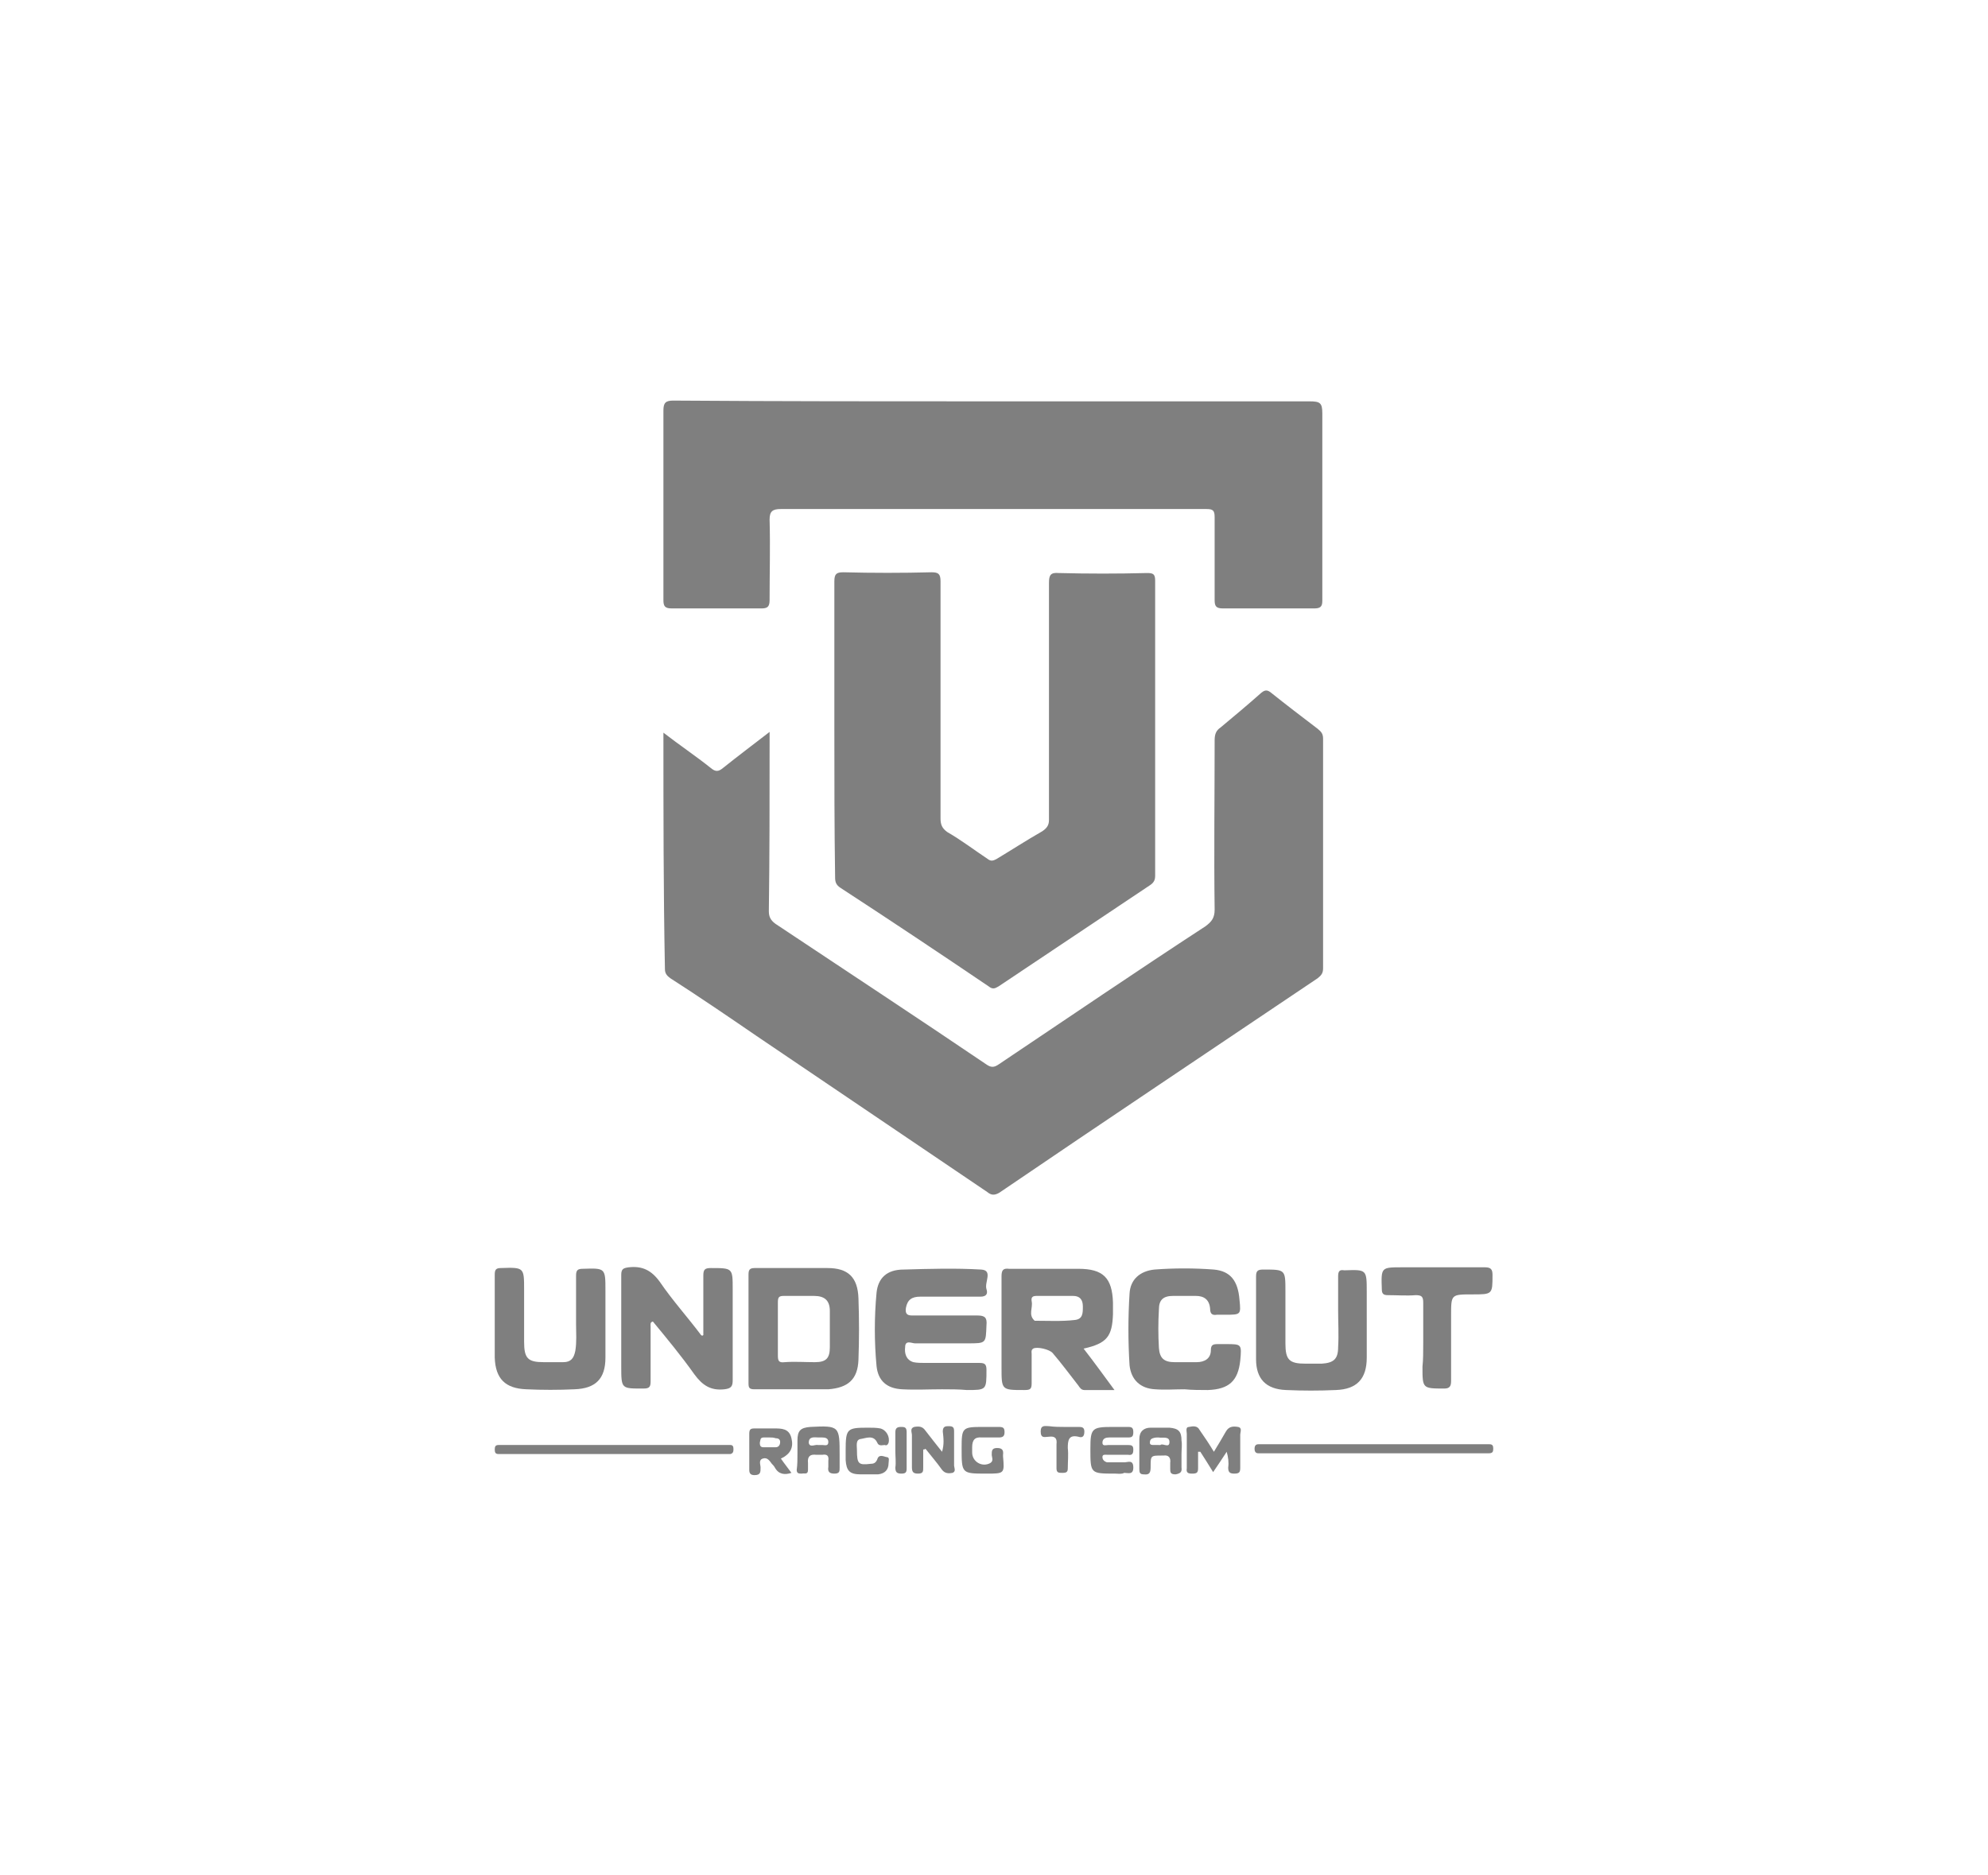 <?xml version="1.0" encoding="utf-8"?>
<!-- Generator: Adobe Illustrator 26.1.0, SVG Export Plug-In . SVG Version: 6.00 Build 0)  -->
<svg version="1.1" id="Ebene_1" xmlns="http://www.w3.org/2000/svg" xmlns:xlink="http://www.w3.org/1999/xlink" x="0px" y="0px"
	 viewBox="0 0 264 249" style="enable-background:new 0 0 264 249;" xml:space="preserve">
<style type="text/css">
	.st0{fill:#7F7F7F;}
</style>
<g>
	<path class="st0" d="M88.1,97.3c2.2,1.7,4.3,3.1,6.3,4.7c0.6,0.5,1,0.5,1.6,0c2-1.6,4-3.1,6.2-4.8c0,0.9,0,1.4,0,2
		c0,7.3,0,14.5-0.1,21.8c0,0.7,0.2,1.2,0.9,1.7c9.3,6.2,18.6,12.3,27.9,18.6c0.7,0.5,1.1,0.5,1.8,0c9.1-6.1,18.2-12.3,27.4-18.3
		c0.8-0.6,1.2-1.1,1.2-2.2c-0.1-7.5,0-15,0-22.5c0-0.8,0.2-1.3,0.8-1.7c1.8-1.5,3.6-3,5.4-4.6c0.5-0.4,0.8-0.4,1.3,0
		c2,1.6,4.1,3.2,6.2,4.8c0.5,0.4,0.7,0.7,0.7,1.3c0,10.2,0,20.3,0,30.5c0,0.6-0.2,0.9-0.7,1.3c-14.1,9.5-28.2,18.9-42.3,28.5
		c-0.7,0.4-1.1,0.3-1.6-0.1c-10.2-6.9-20.4-13.8-30.6-20.7c-3.8-2.6-7.6-5.2-11.5-7.7c-0.4-0.3-0.7-0.6-0.7-1.2
		C88.1,118.3,88.1,107.9,88.1,97.3z"/>
	<path class="st0" d="M131.7,53.3c14.1,0,28.1,0,42.2,0c1.4,0,1.7,0.2,1.7,1.6c0,8.3,0,16.6,0,24.9c0,0.8-0.3,1-1.1,1
		c-4,0-8.1,0-12.1,0c-0.9,0-1.1-0.3-1.1-1.1c0-3.7,0-7.3,0-11c0-0.9-0.2-1.1-1.1-1.1c-18.8,0-37.7,0-56.5,0c-1.1,0-1.5,0.3-1.5,1.4
		c0.1,3.5,0,7.1,0,10.7c0,0.9-0.3,1.1-1.1,1.1c-4,0-7.9,0-11.9,0c-0.9,0-1.1-0.3-1.1-1.1c0-8.4,0-16.8,0-25.2c0-1,0.3-1.3,1.3-1.3
		C103.5,53.3,117.6,53.3,131.7,53.3C131.7,53.3,131.7,53.3,131.7,53.3z"/>
	<path class="st0" d="M110.8,96.7c0-6.5,0-13,0-19.5c0-1,0.3-1.2,1.2-1.2c3.9,0.1,7.8,0.1,11.7,0c0.9,0,1.2,0.2,1.2,1.2
		c0,10.5,0,21,0,31.5c0,0.8,0.2,1.3,0.9,1.8c1.9,1.1,3.6,2.4,5.4,3.6c0.4,0.3,0.7,0.2,1.1,0c2-1.2,4-2.5,6.1-3.7
		c0.6-0.4,0.9-0.8,0.9-1.5c0-10.5,0-21,0-31.5c0-1,0.2-1.4,1.3-1.3c3.9,0.1,7.8,0.1,11.7,0c0.8,0,1.1,0.1,1.1,1
		c0,13.1,0,26.1,0,39.2c0,0.6-0.2,0.9-0.6,1.2c-6.7,4.5-13.5,9-20.2,13.5c-0.5,0.3-0.8,0.4-1.3,0c-6.5-4.4-13.1-8.8-19.7-13.1
		c-0.6-0.4-0.7-0.8-0.7-1.4C110.8,109.8,110.8,103.3,110.8,96.7z"/>
	<path class="st0" d="M93.4,177.3c0-2.6,0-5.2,0-7.9c0-0.8,0.2-1,1-1c2.9,0,2.9,0,2.9,2.8c0,4,0,8.1,0,12.1c0,0.8-0.2,1.1-1.1,1.2
		c-1.8,0.2-2.9-0.5-4-2c-1.7-2.4-3.6-4.7-5.5-7c-0.4,0.1-0.3,0.4-0.3,0.7c0,2.4,0,4.8,0,7.2c0,0.7-0.1,1-0.9,1c-3,0-3,0.1-3-3
		c0-4,0-8.1,0-12.1c0-0.8,0.3-0.9,1-1c1.8-0.2,3,0.4,4.1,1.9c1.7,2.5,3.7,4.7,5.5,7.1C93.2,177.4,93.3,177.4,93.4,177.3z"/>
	<path class="st0" d="M125.1,184.5c-1.8,0-3.5,0.1-5.3,0c-2-0.1-3.2-1.1-3.4-3.1c-0.3-3.2-0.3-6.5,0-9.7c0.2-2,1.4-3.1,3.6-3.1
		c3.4-0.1,6.9-0.2,10.3,0c1.6,0.1,0.4,1.7,0.7,2.6c0.2,0.6,0,1-0.8,1c-2.7,0-5.3,0-8,0c-1.1,0-1.7,0.4-1.9,1.5c-0.1,0.7,0.1,1,0.8,1
		c2.9,0,5.8,0,8.7,0c1,0,1.3,0.3,1.2,1.3c-0.1,2.4,0,2.4-2.5,2.4c-2.3,0-4.7,0-7,0c-0.4,0-1.3-0.5-1.3,0.5c-0.1,0.8,0.1,1.7,1.1,2
		c0.5,0.1,1,0.1,1.5,0.1c2.4,0,4.8,0,7.2,0c0.7,0,1,0.1,1,0.9c0,2.7,0,2.7-2.6,2.7C127.3,184.5,126.2,184.5,125.1,184.5
		C125.1,184.5,125.1,184.5,125.1,184.5z"/>
	<path class="st0" d="M105.2,184.5c-1.7,0-3.4,0-5,0c-0.7,0-0.8-0.2-0.8-0.8c0-4.8,0-9.6,0-14.4c0-0.6,0.1-0.9,0.8-0.9
		c3.2,0,6.5,0,9.7,0c2.7,0,4,1.2,4.1,4c0.1,2.7,0.1,5.5,0,8.2c-0.1,2.6-1.4,3.7-4,3.9c-0.1,0-0.2,0-0.2,0
		C108.3,184.5,106.7,184.5,105.2,184.5C105.2,184.5,105.2,184.5,105.2,184.5z M103.3,176.5C103.3,176.5,103.3,176.5,103.3,176.5
		c0,1.2,0,2.4,0,3.5c0,0.7,0.1,1,0.9,0.9c1.3-0.1,2.7,0,4,0c1.5,0,2-0.5,2-2c0-1.6,0-3.2,0-4.8c0-1.4-0.7-2-2.1-2c-1.3,0-2.7,0-4,0
		c-0.7,0-0.8,0.2-0.8,0.9C103.3,174.1,103.3,175.3,103.3,176.5z"/>
	<path class="st0" d="M143.9,179.1c1.4,1.8,2.7,3.6,4.1,5.5c-1.5,0-2.8,0-4,0c-0.4,0-0.6-0.3-0.8-0.6c-1.1-1.4-2.2-2.9-3.4-4.3
		c-0.4-0.5-2.1-0.9-2.6-0.6c-0.3,0.2-0.2,0.5-0.2,0.7c0,1.3,0,2.6,0,3.9c0,0.8-0.2,0.9-1,0.9c-3,0-3,0-3-3c0-4,0-8.1,0-12.1
		c0-0.8,0.2-1.1,1-1c3.1,0,6.1,0,9.2,0c3.3,0,4.5,1.2,4.6,4.5c0,0.5,0,1,0,1.5C147.7,177.5,147,178.4,143.9,179.1z M140.1,172.1
		C140.1,172.1,140.1,172.1,140.1,172.1c-0.8,0-1.6,0-2.4,0c-0.5,0-0.8,0.1-0.7,0.7c0.2,0.9-0.5,1.8,0.4,2.6c0,0,0.1,0,0.1,0
		c1.7,0,3.5,0.1,5.2-0.1c1.1-0.1,1.1-0.9,1.1-1.8c0-0.9-0.4-1.4-1.3-1.4C141.8,172.1,141,172.1,140.1,172.1z"/>
	<path class="st0" d="M157.3,184.5c-1.3,0-2.6,0.1-3.9,0c-2-0.1-3.2-1.3-3.4-3.2c-0.2-3.2-0.2-6.3,0-9.5c0.1-1.9,1.4-3,3.3-3.2
		c2.6-0.2,5.3-0.2,7.9,0c2.2,0.2,3.2,1.5,3.4,4c0.2,2,0.2,2-1.9,2c-0.4,0-0.8,0-1.1,0c-0.6,0.1-0.9-0.1-0.9-0.8
		c-0.1-1.2-0.8-1.7-1.9-1.7c-1,0-2,0-3,0c-1.3,0-1.9,0.5-1.9,1.8c-0.1,1.7-0.1,3.4,0,5.1c0.1,1.4,0.7,1.9,2.1,1.9c1,0,1.9,0,2.9,0
		c1.1,0,1.9-0.5,1.9-1.6c0-0.7,0.3-0.8,0.9-0.8c0.4,0,0.8,0,1.1,0c2.1,0,2.1,0,1.9,2.2c-0.3,2.7-1.5,3.8-4.3,3.9
		C159.4,184.6,158.3,184.6,157.3,184.5C157.3,184.5,157.3,184.5,157.3,184.5z"/>
	<path class="st0" d="M80.4,175c0,1.8,0,3.5,0,5.3c0,2.8-1.3,4.1-4.1,4.2c-2.1,0.1-4.3,0.1-6.4,0c-2.8-0.1-4.1-1.4-4.2-4.2
		c0-3.7,0-7.3,0-11c0-0.6,0.1-0.9,0.8-0.9c3.1-0.1,3.1-0.1,3.1,2.9c0,2.3,0,4.6,0,6.9c0,2.2,0.5,2.7,2.6,2.7c0.9,0,1.8,0,2.6,0
		c1,0,1.4-0.5,1.6-1.5c0.2-1.2,0.1-2.4,0.1-3.5c0-2.2,0-4.4,0-6.5c0-0.7,0.2-0.9,0.9-0.9c3-0.1,3-0.1,3,2.9
		C80.4,172.6,80.4,173.8,80.4,175C80.4,175,80.4,175,80.4,175z"/>
	<path class="st0" d="M181.5,175c0,1.8,0,3.5,0,5.3c0,2.8-1.3,4.2-4.1,4.3c-2.2,0.1-4.4,0.1-6.6,0c-2.7-0.1-4-1.5-4-4.1
		c0-3.7,0-7.3,0-11c0-0.8,0.3-0.9,1-0.9c2.9,0,2.9,0,2.9,2.9c0,2.3,0,4.6,0,6.9c0,2.2,0.5,2.7,2.7,2.7c0.7,0,1.4,0,2.1,0
		c1.6-0.1,2.2-0.6,2.2-2.2c0.1-1.6,0-3.3,0-4.9c0-1.5,0-3,0-4.5c0-0.7,0.2-0.9,0.8-0.8c0,0,0.1,0,0.1,0c2.9-0.1,2.9-0.1,2.9,2.9
		C181.5,172.5,181.5,173.7,181.5,175z"/>
	<path class="st0" d="M189,178.3c0-1.8,0-3.5,0-5.3c0-0.8-0.2-1-1-1c-1.2,0.1-2.4,0-3.7,0c-0.6,0-0.8-0.2-0.8-0.8
		c-0.1-2.9-0.1-2.9,2.7-2.9c3.7,0,7.3,0,11,0c0.8,0,1,0.3,1,1c0,2.6,0,2.6-2.7,2.6c-2.8,0-2.8,0-2.8,2.8c0,2.9,0,5.8,0,8.7
		c0,0.7-0.2,1-0.9,1c-2.9,0-2.9,0-2.9-2.9C189,180.6,189,179.5,189,178.3z"/>
	<path class="st0" d="M81.6,193.1c-4.8,0-9.6,0-14.4,0c-0.3,0-0.7,0-1,0c-0.4,0-0.5-0.2-0.5-0.6c0-0.4,0.1-0.6,0.5-0.6
		c0.2,0,0.5,0,0.7,0c9.8,0,19.5,0,29.3,0c0.3,0,0.5,0,0.8,0c0.3,0,0.4,0.2,0.4,0.5c0,0.3,0,0.6-0.4,0.7c-0.3,0-0.5,0-0.8,0
		C91.3,193.1,86.4,193.1,81.6,193.1C81.6,193.1,81.6,193.1,81.6,193.1z"/>
	<path class="st0" d="M182.6,191.8c4.7,0,9.5,0,14.2,0c0.3,0,0.7,0,1,0c0.4,0,0.5,0.2,0.5,0.6c0,0.4-0.1,0.6-0.6,0.6
		c-0.7,0-1.4,0-2.1,0c-9.1,0-18.2,0-27.4,0c-0.4,0-0.8,0-1.1,0c-0.4,0-0.5-0.3-0.5-0.6c0-0.3,0.1-0.6,0.5-0.6c0.5,0,0.9,0,1.4,0
		C173.3,191.8,177.9,191.8,182.6,191.8C182.6,191.8,182.6,191.8,182.6,191.8z"/>
	<path class="st0" d="M161.2,192.8c0.6-1,1.1-1.8,1.6-2.7c0.4-0.7,1-0.7,1.6-0.6c0.6,0.1,0.3,0.7,0.3,1c0,1.5,0,2.9,0,4.4
		c0,0.6-0.1,0.8-0.8,0.8c-0.6,0-0.8-0.2-0.8-0.8c0.1-0.7,0-1.4-0.2-2.1c-0.6,0.9-1.1,1.7-1.8,2.7c-0.6-1-1.2-1.9-1.7-2.7
		c-0.1,0-0.2,0-0.3,0c0,0.7,0,1.5,0,2.2c0,0.6-0.2,0.7-0.8,0.7c-0.5,0-0.8-0.1-0.7-0.7c0-1.5,0-3.1,0-4.6c0-0.3-0.2-0.9,0.3-0.9
		c0.5-0.1,1.1-0.2,1.4,0.4C160,190.9,160.6,191.8,161.2,192.8z"/>
	<path class="st0" d="M148.1,195.7c-3.3,0-3.3,0-3.3-3.3c0-2.7,0.2-2.9,2.9-2.9c0.7,0,1.4,0,2.1,0c0.5,0,0.7,0.1,0.7,0.7
		c0,0.6-0.2,0.7-0.7,0.7c-0.8,0-1.7,0-2.5,0c-0.4,0-0.9,0.1-0.9,0.7c0,0.5,0.5,0.3,0.8,0.3c0.9,0,1.8,0,2.6,0c0.5,0,0.7,0.1,0.7,0.6
		c0,0.5-0.1,0.8-0.7,0.7c-0.9,0-1.8,0-2.7,0c-0.3,0-0.7-0.1-0.7,0.3c0,0.4,0.3,0.6,0.6,0.7c0.8,0,1.5,0,2.3,0c0.5,0,1.2-0.4,1.2,0.7
		c0,1-0.7,0.7-1.2,0.7C148.9,195.8,148.5,195.7,148.1,195.7z"/>
	<path class="st0" d="M122.6,192.5c0,0.8,0,1.6,0,2.4c0,0.5,0,0.8-0.7,0.8c-0.7,0-0.8-0.3-0.8-0.9c0-1.4,0-2.8,0-4.2
		c0-0.4-0.3-0.9,0.3-1.1c0.6-0.1,1.1-0.1,1.5,0.5c0.7,0.9,1.4,1.8,2.2,2.8c0.3-1,0.2-1.8,0.1-2.7c0-0.7,0.4-0.7,0.8-0.7
		c0.6,0,0.7,0.2,0.7,0.7c0,1.5,0,3,0,4.5c0,0.3,0.3,0.8-0.2,1c-0.5,0.1-1,0.1-1.4-0.4c-0.7-1-1.5-1.9-2.2-2.8
		C122.8,192.5,122.7,192.5,122.6,192.5z"/>
	<path class="st0" d="M103.7,193.7c0.4,0.6,0.9,1.2,1.4,1.9c-0.9,0.3-1.7,0.2-2.2-0.7c-0.1-0.2-0.3-0.4-0.4-0.5
		c-0.3-0.4-0.6-0.9-1.2-0.7c-0.6,0.2-0.3,0.8-0.3,1.2c0,0.6,0,1-0.8,1c-0.5,0-0.7-0.2-0.7-0.7c0-1.6,0-3.2,0-4.8
		c0-0.6,0.2-0.7,0.7-0.7c0.9,0,1.8,0,2.6,0c1,0,2,0,2.3,1.3C105.4,192.2,105,193.1,103.7,193.7z M102.2,190.9
		C102.2,190.9,102.2,190.9,102.2,190.9c-0.3,0-0.5,0-0.8,0c-0.5,0-0.4,0.4-0.5,0.7c0,0.4,0.1,0.6,0.5,0.6c0.5,0,1.1,0,1.6,0
		c0.4,0,0.6-0.3,0.6-0.7c0-0.4-0.3-0.5-0.6-0.5C102.7,190.9,102.5,190.9,102.2,190.9z"/>
	<path class="st0" d="M156.9,193.1c0,0.6,0,1.2,0,1.8c0.1,0.6-0.2,0.8-0.8,0.9c-0.7,0-0.7-0.3-0.7-0.8c0-0.2,0-0.5,0-0.7
		c0.1-0.7-0.2-1.1-0.9-1c-0.1,0-0.2,0-0.2,0c-1.5,0-1.5,0-1.5,1.5c0,0.7-0.1,1.1-0.9,1c-0.5,0-0.6-0.2-0.6-0.7c0-1.3,0-2.7,0-4
		c0-1,0.6-1.5,1.5-1.5c0.8,0,1.7,0,2.5,0c1.2,0.1,1.6,0.5,1.6,1.7C157,191.9,156.9,192.5,156.9,193.1z M154.1,191.9
		c0.3-0.3,1.2,0.5,1.2-0.4c0-0.8-0.9-0.5-1.5-0.6c-0.2,0-0.4,0-0.7,0.1c-0.3,0.1-0.4,0.3-0.4,0.6c0,0.3,0.3,0.3,0.5,0.3
		C153.5,191.9,153.8,191.9,154.1,191.9z"/>
	<path class="st0" d="M131,195.7c-3.3,0-3.3,0-3.3-3.4c0-2.7,0.1-2.8,2.8-2.8c0.7,0,1.4,0,2.1,0c0.6,0,0.8,0.1,0.8,0.7
		c0,0.6-0.3,0.7-0.8,0.7c-0.7,0-1.4,0-2.2,0c-1-0.1-1.3,0.4-1.3,1.3c0,0.2,0,0.5,0,0.7c0,1.2,1.3,2,2.4,1.4c0.5-0.3,0.2-0.8,0.2-1.1
		c0-0.5,0-0.9,0.7-0.9c0.6,0,0.9,0.2,0.8,0.9c0,0.1,0,0.2,0,0.2C133.4,195.7,133.4,195.7,131,195.7z"/>
	<path class="st0" d="M105.9,193c0-0.6,0-1.1,0-1.7c0-1.3,0.4-1.7,1.7-1.8c3.9-0.2,3.9-0.1,3.9,3.8c0,0.5,0,1.1,0,1.6
		c0,0.5,0,0.8-0.7,0.8c-0.7,0-0.9-0.3-0.8-0.9c0-0.3,0-0.5,0-0.8c0.1-0.7-0.2-0.9-0.8-0.8c-0.3,0-0.5,0-0.8,0
		c-0.8-0.1-1.2,0.2-1.1,1.1c0,0.3,0,0.6,0,0.9c0,0.7-0.5,0.4-0.8,0.5c-0.4,0-0.7,0-0.7-0.5C105.9,194.5,105.9,193.8,105.9,193z
		 M108.6,191.9c0.3,0,0.5,0,0.6,0c0.3,0,0.8,0.2,0.8-0.4c0-0.5-0.4-0.6-0.8-0.6c-0.2,0-0.3,0-0.5,0c-0.5,0-1.3-0.2-1.3,0.7
		C107.5,192.3,108.3,191.8,108.6,191.9z"/>
	<path class="st0" d="M112.3,192.6c0-2.9,0.2-3,3-3c0.5,0,1.1,0,1.6,0.1c0.8,0.2,1.3,1.1,1.1,1.9c-0.1,0.3-0.3,0.4-0.5,0.3
		c-0.3,0-0.8,0.2-1-0.3c-0.5-1.1-1.5-0.6-2.2-0.5c-0.7,0.1-0.5,0.9-0.5,1.5c0,1.8,0.2,2,1.8,1.8c0.4,0,0.7-0.1,0.9-0.6
		c0.2-0.7,0.8-0.4,1.2-0.3c0.5,0,0.3,0.5,0.3,0.8c0,0.9-0.5,1.4-1.4,1.5c-0.8,0-1.5,0-2.3,0c-1.5,0-1.9-0.5-2-1.9
		C112.3,193.4,112.3,193,112.3,192.6z"/>
	<path class="st0" d="M141.3,189.5c0.6,0,1.3,0,1.9,0c0.4,0,0.8,0,0.8,0.6c0,0.6-0.2,0.9-0.8,0.7c-1.3-0.3-1.4,0.5-1.4,1.5
		c0.1,0.9,0,1.8,0,2.7c0,0.5-0.2,0.6-0.7,0.6c-0.5,0-0.8,0-0.8-0.6c0-1.1,0-2.1,0-3.2c0.1-0.8-0.2-1.1-1-1c-0.5,0-1.1,0.3-1.1-0.7
		c0-0.9,0.6-0.7,1.1-0.7C140.1,189.5,140.7,189.5,141.3,189.5z"/>
	<path class="st0" d="M118.9,192.7c0-0.8,0-1.7,0-2.5c0-0.6,0.3-0.7,0.8-0.7c0.5,0,0.7,0.1,0.7,0.7c0,1.6,0,3.2,0,4.8
		c0,0.5-0.1,0.7-0.7,0.7c-0.6,0-0.8-0.2-0.8-0.8C119,194.2,118.9,193.5,118.9,192.7z"/>
</g>
</svg>
